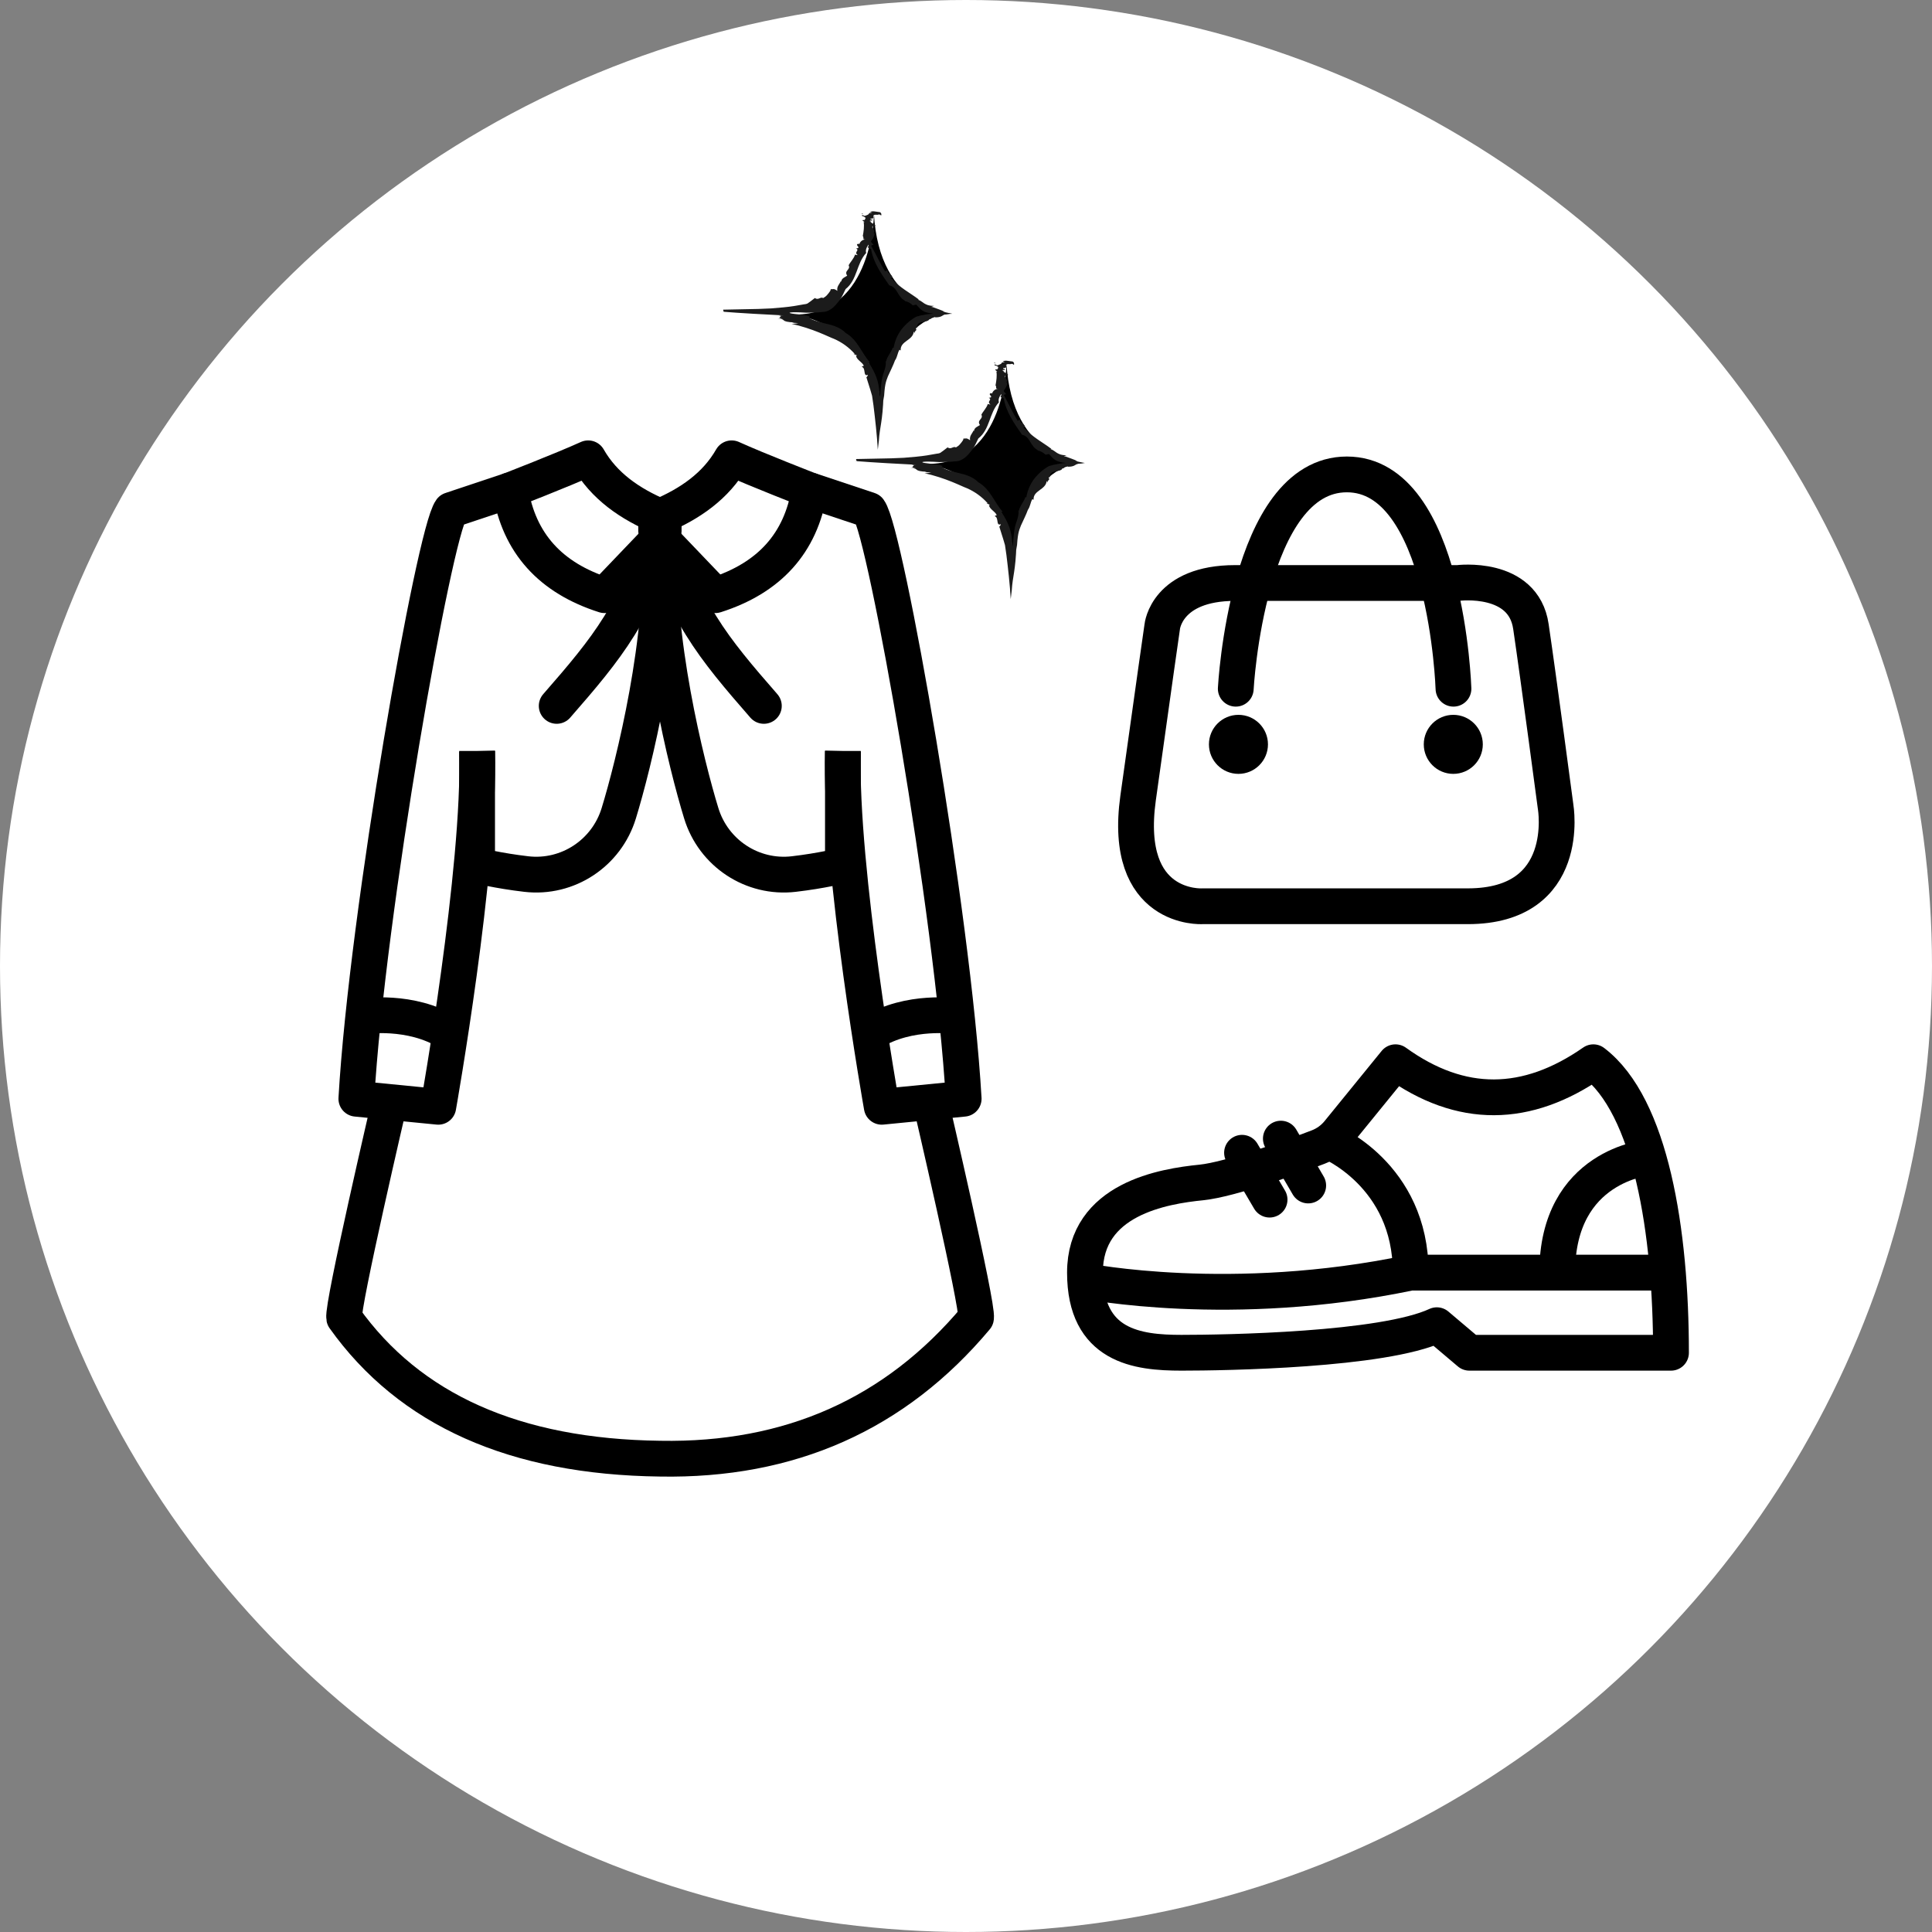 <?xml version="1.0" encoding="UTF-8"?><svg id="_イヤー_2" xmlns="http://www.w3.org/2000/svg" viewBox="0 0 108 108"><rect x="0" y="0" width="108" height="108" fill="#808080" stroke="none"/><defs><style>.cls-1,.cls-2,.cls-3,.cls-4,.cls-5,.cls-6{stroke:#000;}.cls-1,.cls-4,.cls-5{stroke-miterlimit:10;}.cls-7,.cls-2{fill:#fff;}.cls-8{fill:#1b1b1b;}.cls-2,.cls-3{stroke-linecap:round;}.cls-2,.cls-3,.cls-5,.cls-6{stroke-width:2px;}.cls-2,.cls-3,.cls-6{stroke-linejoin:round;}.cls-3,.cls-5,.cls-6{fill:none;}.cls-4{fill:#201715;}.cls-9{fill-rule:evenodd;}</style></defs><g id="_イアウト"><circle class="cls-7" cx="54" cy="54" r="54"/><g><path class="cls-6" d="M78.01,59.38l-3.19,3.92c-.3,.37-.69,.65-1.13,.82-1.46,.56-4.9,1.81-6.53,1.98-2.1,.21-6.51,.91-6.51,5.04s2.94,4.48,5.39,4.48,11.27-.14,14.28-1.54l1.82,1.54h11.27c0-6.79-1.12-13.79-4.34-16.24-3.72,2.59-7.4,2.64-11.06,0Z"/><path class="cls-6" d="M60.67,71.61s8.18,1.63,18.18-.47h14.42"/><line class="cls-3" x1="69.43" y1="64.44" x2="70.97" y2="67.06"/><line class="cls-3" x1="71.6" y1="63.65" x2="73.13" y2="66.27"/><path class="cls-5" d="M74.29,63.81s4.57,1.85,4.57,7.33"/><path class="cls-5" d="M92.14,64.71s-5.09,.41-5.09,6.43"/></g><g><rect class="cls-4" x="36.18" y="28.89" width="1.42" height="1.14" rx=".32" ry=".32"/><path class="cls-6" d="M36.93,28.89c-1.73-.72-3.17-1.73-4.05-3.27-1.48,.67-4.35,1.78-4.35,1.78,.48,2.97,2.25,4.91,5.26,5.87l3.09-3.23"/><path class="cls-6" d="M36.85,28.89c1.73-.72,3.17-1.73,4.05-3.27,1.48,.67,4.35,1.78,4.35,1.78-.48,2.97-2.25,4.91-5.26,5.87l-3.09-3.23"/><path class="cls-6" d="M28.53,27.4l-3.32,1.11c-.94,1.27-4.69,22.5-5.29,32.91l4.58,.45s2.36-13.3,2.17-19.88"/><path class="cls-6" d="M26.67,41.98v6.4s1.19,.3,2.75,.48c2.32,.27,4.49-1.17,5.17-3.4,.82-2.67,2.63-9.91,2.29-15.43"/><path class="cls-6" d="M20.33,56.81s2.64-.4,4.72,.9"/><path class="cls-6" d="M21.78,61.6s-2.67,11.44-2.54,12.07c3.66,5.14,9.54,7.77,17.66,7.87,7.25,.13,13.14-2.48,17.66-7.87,.13-.63-2.54-12.07-2.54-12.07"/><path class="cls-6" d="M45.25,27.4l3.33,1.11c.94,1.27,4.69,22.5,5.29,32.91l-4.58,.45s-2.36-13.3-2.17-19.88"/><path class="cls-6" d="M47.12,41.98v6.4s-1.19,.3-2.75,.48c-2.32,.27-4.49-1.17-5.17-3.4-.82-2.67-2.63-9.91-2.3-15.43"/><path class="cls-6" d="M53.46,56.81s-2.64-.4-4.72,.9"/><path class="cls-3" d="M36.89,29.46c-1.18,4.63-2.95,6.77-5.77,10"/><path class="cls-3" d="M36.93,29.46c1.18,4.63,2.95,6.77,5.77,10"/></g><g><path class="cls-9" d="M48.86,11.89s-.05,5.69-4.39,5.69c0,0,4.61,.82,4.73,5.06,0,0,.63-5.02,4.04-5.1,0,0-4.11-.12-4.39-5.65Z"/><g><polygon class="cls-8" points="48.19 11.92 48.16 11.94 48.26 11.97 48.19 11.92"/><path class="cls-8" d="M48.45,12.17s.05,0,.07-.02l-.31-.13c-.16,.08,.35,.1,.24,.15Z"/><path class="cls-8" d="M48.42,12.21c-.06,.06,.08,.08,.13,.09-.11-.01,.02-.11-.13-.09Z"/><path class="cls-8" d="M50.58,16.85s-.01,0-.02,0c0,0,.01,0,.02,0Z"/><path class="cls-8" d="M52.03,17.16l.18-.06c-.29,0-.4-.06-.53-.13-.13-.08-.24-.19-.36-.21l.04-.02c-.49-.37-1.03-.64-1.48-1.13,.02,0,.04-.01,.06-.01-.05,0-.13,0-.14-.03,.02-.02,.05-.02,.06-.02,.08-.21-.31-.28-.23-.42-.03-.02-.11,0-.15,.04-.28-.44-.5-.94-.78-1.43,.02-.03,.07-.05,.13-.06-.39-.37-.37-.89-.34-1.35-.08-.01-.08,.06-.16,.02-.08,.16,.22,.25,.09,.41h-.08c-.04,.1,.19-.01,.1,.1-.06,.05-.1,0-.1,.02,.06,.21,.05,.44,.26,.6-.15,.08,.04,.22-.1,.34,.07,.04,.08,.1,.19,.09,.12,.75,.58,1.41,1.02,2.04,.46,.09,.46,.66,.88,.86,0,.01-.01,.02-.02,.02,.16,.02,.34,.12,.46,.24l.19-.04c.19,.21,.24,.27,.36,.34,.15,.1,.39,.14,.6,.16-.13,.02-.3,.02-.48,.06-.1,.03-.21,.03-.29,.06-.12,.05-.14,.01-.29,.11-.21,.13-.39,.28-.55,.45-.33,.34-.54,.77-.62,1.25-.03-.02-.05-.02-.04-.05-.09,.3-.34,.54-.37,.79l-.03-.02c.04,.24-.07,.53-.14,.74-.07,.24-.11,.39-.16,1.14l-.02,.09s-.01,.1-.01,.03l-.02-.23c-.03-.59-.2-1.09-.6-1.67l.06-.03c-.46-.53-.69-1.27-1.35-1.64-.25-.27-.67-.42-.99-.49-.18-.04-.39-.1-.6-.16-.22-.07-.41-.14-.45-.21,.19-.09-.36-.14-.96-.22-.29-.05-.12-.11,.81-.05,.59,0,.79-.03,1-.05,.19-.02,.31-.11,.43-.19,.13-.09,.31-.31,.44-.48,.13-.18,.22-.4,.32-.6,.66-.52,.6-1.42,1.15-2.02-.12-.4,.47-.68,.47-1.11h-.08c.26-.11-.28-.37,.08-.41v.02c.2-.06-.38-.23-.17-.25l-.09-.02c-.02-.09,.1,0,.14-.07,0-.03-.16-.02-.1-.08,.36,.01-.06-.23,.34-.22,0,.05,.16-.08,.24,.05,.04-.03,.03-.21-.14-.2-.18-.02-.34-.08-.48,.01l.13,.02c-.13,.03-.07,.02-.17,.03-.02,.12-.22,.12-.3,.2,0,0,0,0,.01,0,.15,.07,.05,.14,.03,.19h-.08c-.16,.02,.29,.18,.03,.11,.04,.25,0,.52-.05,.79,.09,.06-.05,.2,.15,.18-.23,.02-.33,.2-.34,.27-.02,0-.04-.02-.03-.03-.31,.06,.21,.23-.16,.27,.24,.1-.15,.2,.1,.37-.06,0-.11-.01-.15-.03-.07,.23-.27,.42-.36,.6,.13,.25-.28,.29-.08,.58-.11,.08-.33,.14-.33,.34l-.02-.04c-.08,.17-.25,.31-.2,.55-.23-.17-.24-.07-.37-.1,0,.08-.06,.15-.12,.23-.07,.07-.09,.15-.3,.27-.17-.09-.26,.14-.47,0l-.26,.2c-.11,.06-.11,.13-.34,.15-.37,.07-.72,.13-1.15,.17l-.69,.06-.72,.03-1.96,.04s-.02,.06,.04,.11h-.12c.96,.08,2.61,.17,3.44,.21-.07,0-.24,0-.27,0,.38,.05-.23,.12,.24,.18-.12,0-.12,0-.29,0,.31,.02,.29,.06,.36,.11,.05,.04,.19,.09,.55,.1l-.11,.02,.36,.02c-.15,.03-.37,.06-.43,.03,1.27,.28,2.11,.74,2.42,.85,.44,.19,.84,.48,1.16,.84h-.07c.07,.03,.13,.06,.2,.09-.03,.02-.04,.02-.06,.02,.06,.25,.35,.34,.44,.56-.03,.01-.1,.02-.11,.06,.24,.06,.05,.57,.34,.44,0,.03-.06,.14-.09,.13l.22,.7,.1,.34,.08,.55c.09,.73,.2,1.69,.24,2.47,.03-.25,.05-.41,.06-.5,.05-.81,.21-1.04,.26-2.53l.02,.28c.04-.89,.11-1.05,.23-1.36,.11-.25,.3-.62,.39-.88,.14-.2,.13-.39,.25-.6l.07,.04c-.04-.53,.68-.55,.73-1.05l.06,.1c-.07-.17,.22-.14,0-.33l.12,.02c-.01-.23,.14-.3,.26-.32,.13-.03,.42-.05,.43-.18v-.03l.09,.04c-.02-.09,.03-.12,.2-.12,0,0,.04,0,.05,.02,.33,0,.4-.11,.49-.15,.09-.02,.21-.04,.36-.06h.09c-.14-.02-.28-.05-.44-.09h.05l-.15-.02h.1c-.15-.08-.4-.16-.64-.25-.05-.01-.1-.02-.15-.03Z"/><path class="cls-8" d="M49.86,15.56h0s.01,0,0,0Z"/><path class="cls-8" d="M48.28,12.19l.03-.03s-.02,.02-.03,.03Z"/></g></g><g><path class="cls-9" d="M56.27,20.24s-.05,5.69-4.39,5.69c0,0,4.61,.82,4.73,5.06,0,0,.63-5.02,4.04-5.1,0,0-4.11-.12-4.39-5.65Z"/><g><polygon class="cls-8" points="55.6 20.27 55.56 20.29 55.67 20.32 55.6 20.27"/><path class="cls-8" d="M55.86,20.52s.05,0,.07-.02l-.31-.13c-.16,.08,.35,.1,.24,.15Z"/><path class="cls-8" d="M55.83,20.56c-.06,.06,.08,.08,.13,.09-.11-.01,.02-.11-.13-.09Z"/><path class="cls-8" d="M57.99,25.2s-.01,0-.02,0c0,0,.01,0,.02,0Z"/><path class="cls-8" d="M59.44,25.51l.18-.06c-.29,0-.4-.06-.53-.13-.13-.08-.24-.19-.36-.21l.04-.02c-.49-.37-1.03-.64-1.48-1.13,.02,0,.04-.01,.06-.01-.05,0-.13,0-.14-.03,.02-.02,.05-.02,.06-.02,.08-.21-.31-.28-.23-.42-.03-.02-.11,0-.15,.04-.28-.44-.5-.94-.77-1.43,.02-.03,.07-.05,.13-.06-.39-.37-.37-.89-.34-1.35-.08-.01-.08,.06-.16,.02-.08,.16,.22,.25,.09,.41h-.08c-.04,.1,.19-.01,.1,.1-.06,.05-.1,0-.1,.02,.06,.21,.05,.44,.26,.6-.15,.08,.04,.22-.1,.34,.07,.04,.08,.1,.19,.09,.12,.75,.58,1.41,1.02,2.04,.46,.09,.46,.66,.88,.86,0,.01-.01,.02-.02,.02,.16,.02,.34,.12,.46,.24l.19-.04c.19,.21,.24,.27,.36,.34,.15,.1,.39,.14,.6,.16-.13,.02-.3,.02-.48,.06-.1,.03-.21,.03-.29,.06-.12,.05-.14,.01-.29,.11-.21,.13-.39,.28-.55,.45-.33,.34-.54,.77-.62,1.25-.03-.02-.05-.02-.04-.05-.09,.3-.34,.54-.37,.79l-.03-.02c.04,.24-.07,.53-.14,.74-.07,.24-.11,.39-.16,1.14l-.02,.09s-.01,.1-.01,.03l-.02-.23c-.03-.59-.2-1.09-.6-1.67l.06-.03c-.46-.53-.69-1.27-1.35-1.64-.25-.27-.67-.42-.99-.49-.18-.04-.39-.1-.6-.16-.22-.07-.41-.14-.45-.21,.19-.09-.36-.14-.96-.22-.29-.05-.12-.11,.81-.05,.59,0,.79-.03,1-.05,.19-.02,.31-.11,.43-.19,.13-.09,.31-.31,.44-.48,.13-.18,.22-.4,.32-.6,.66-.52,.6-1.42,1.15-2.02-.12-.4,.47-.68,.47-1.11h-.08c.26-.11-.28-.37,.08-.41v.02c.2-.06-.38-.23-.17-.25l-.09-.02c-.02-.09,.1,0,.14-.07,0-.03-.16-.02-.1-.08,.36,.01-.06-.23,.34-.22,0,.05,.16-.08,.24,.05,.04-.03,.03-.21-.14-.2-.18-.02-.34-.08-.48,.01l.13,.02c-.13,.03-.07,.02-.17,.03-.02,.12-.22,.12-.3,.2,0,0,0,0,.01,0,.15,.07,.05,.14,.03,.19h-.08c-.16,.02,.28,.18,.03,.11,.04,.25,0,.52-.05,.79,.09,.06-.05,.2,.15,.18-.23,.02-.33,.2-.34,.27-.02,0-.04-.02-.03-.03-.31,.06,.21,.23-.16,.27,.24,.1-.15,.2,.1,.37-.06,0-.11-.01-.15-.03-.07,.23-.27,.42-.36,.6,.13,.25-.28,.29-.08,.58-.11,.08-.33,.14-.33,.34l-.02-.04c-.08,.17-.25,.31-.2,.55-.24-.17-.24-.07-.37-.1,0,.08-.06,.15-.12,.23-.07,.07-.09,.15-.3,.27-.17-.09-.26,.14-.47,0l-.26,.2c-.11,.06-.11,.13-.34,.15-.37,.07-.72,.13-1.15,.17l-.69,.06-.71,.03-1.96,.04s-.02,.06,.04,.11h-.12c.96,.08,2.61,.17,3.44,.21-.07,0-.24,0-.27,0,.38,.05-.23,.12,.24,.18-.12,0-.12,0-.29,0,.31,.02,.29,.06,.36,.11,.05,.04,.19,.09,.55,.1l-.11,.02,.36,.02c-.15,.03-.37,.06-.43,.03,1.27,.28,2.11,.74,2.42,.85,.44,.19,.84,.48,1.16,.84h-.07c.07,.03,.13,.06,.2,.09-.03,.02-.04,.02-.06,.02,.06,.25,.35,.34,.44,.56-.03,.01-.1,.02-.11,.06,.24,.06,.05,.57,.34,.44,0,.03-.06,.14-.09,.13l.22,.7,.1,.34,.08,.55c.09,.73,.2,1.69,.24,2.47,.03-.25,.05-.41,.06-.5,.05-.81,.21-1.04,.26-2.53l.02,.28c.04-.89,.11-1.05,.23-1.36,.11-.25,.3-.62,.39-.88,.14-.2,.13-.39,.25-.6l.07,.04c-.04-.53,.68-.55,.73-1.05l.06,.1c-.07-.17,.22-.14,0-.33l.12,.02c-.01-.23,.14-.3,.26-.32,.13-.03,.43-.05,.43-.18v-.03l.09,.04c-.02-.09,.03-.12,.2-.12,0,0,.04,0,.04,.02,.33,0,.4-.11,.49-.15,.09-.02,.21-.04,.36-.06h.09c-.14-.02-.28-.05-.44-.09h.05l-.15-.02h.1c-.15-.08-.4-.16-.64-.25-.05-.01-.1-.02-.15-.03Z"/><path class="cls-8" d="M57.27,23.91h0s.01,0,0,0Z"/><path class="cls-8" d="M55.69,20.54l.03-.03s-.02,.02-.03,.03Z"/></g></g><path class="cls-2" d="M69.06,32.59h12.44s3.66-.47,4.08,2.44c.43,2.91,1.38,10.07,1.38,10.07,0,0,.96,5.56-4.91,5.56h-14.85s-4.46,.27-3.58-6.05c.88-6.32,1.35-9.58,1.35-9.58,0,0,.23-2.44,4.08-2.44Z"/><path class="cls-3" d="M69.08,38.5s.63-11.98,6.21-11.98,5.96,11.98,5.96,11.98"/><circle class="cls-1" cx="69.23" cy="41.61" r="1.15"/><circle class="cls-1" cx="81.24" cy="41.61" r="1.15"/></g></svg>